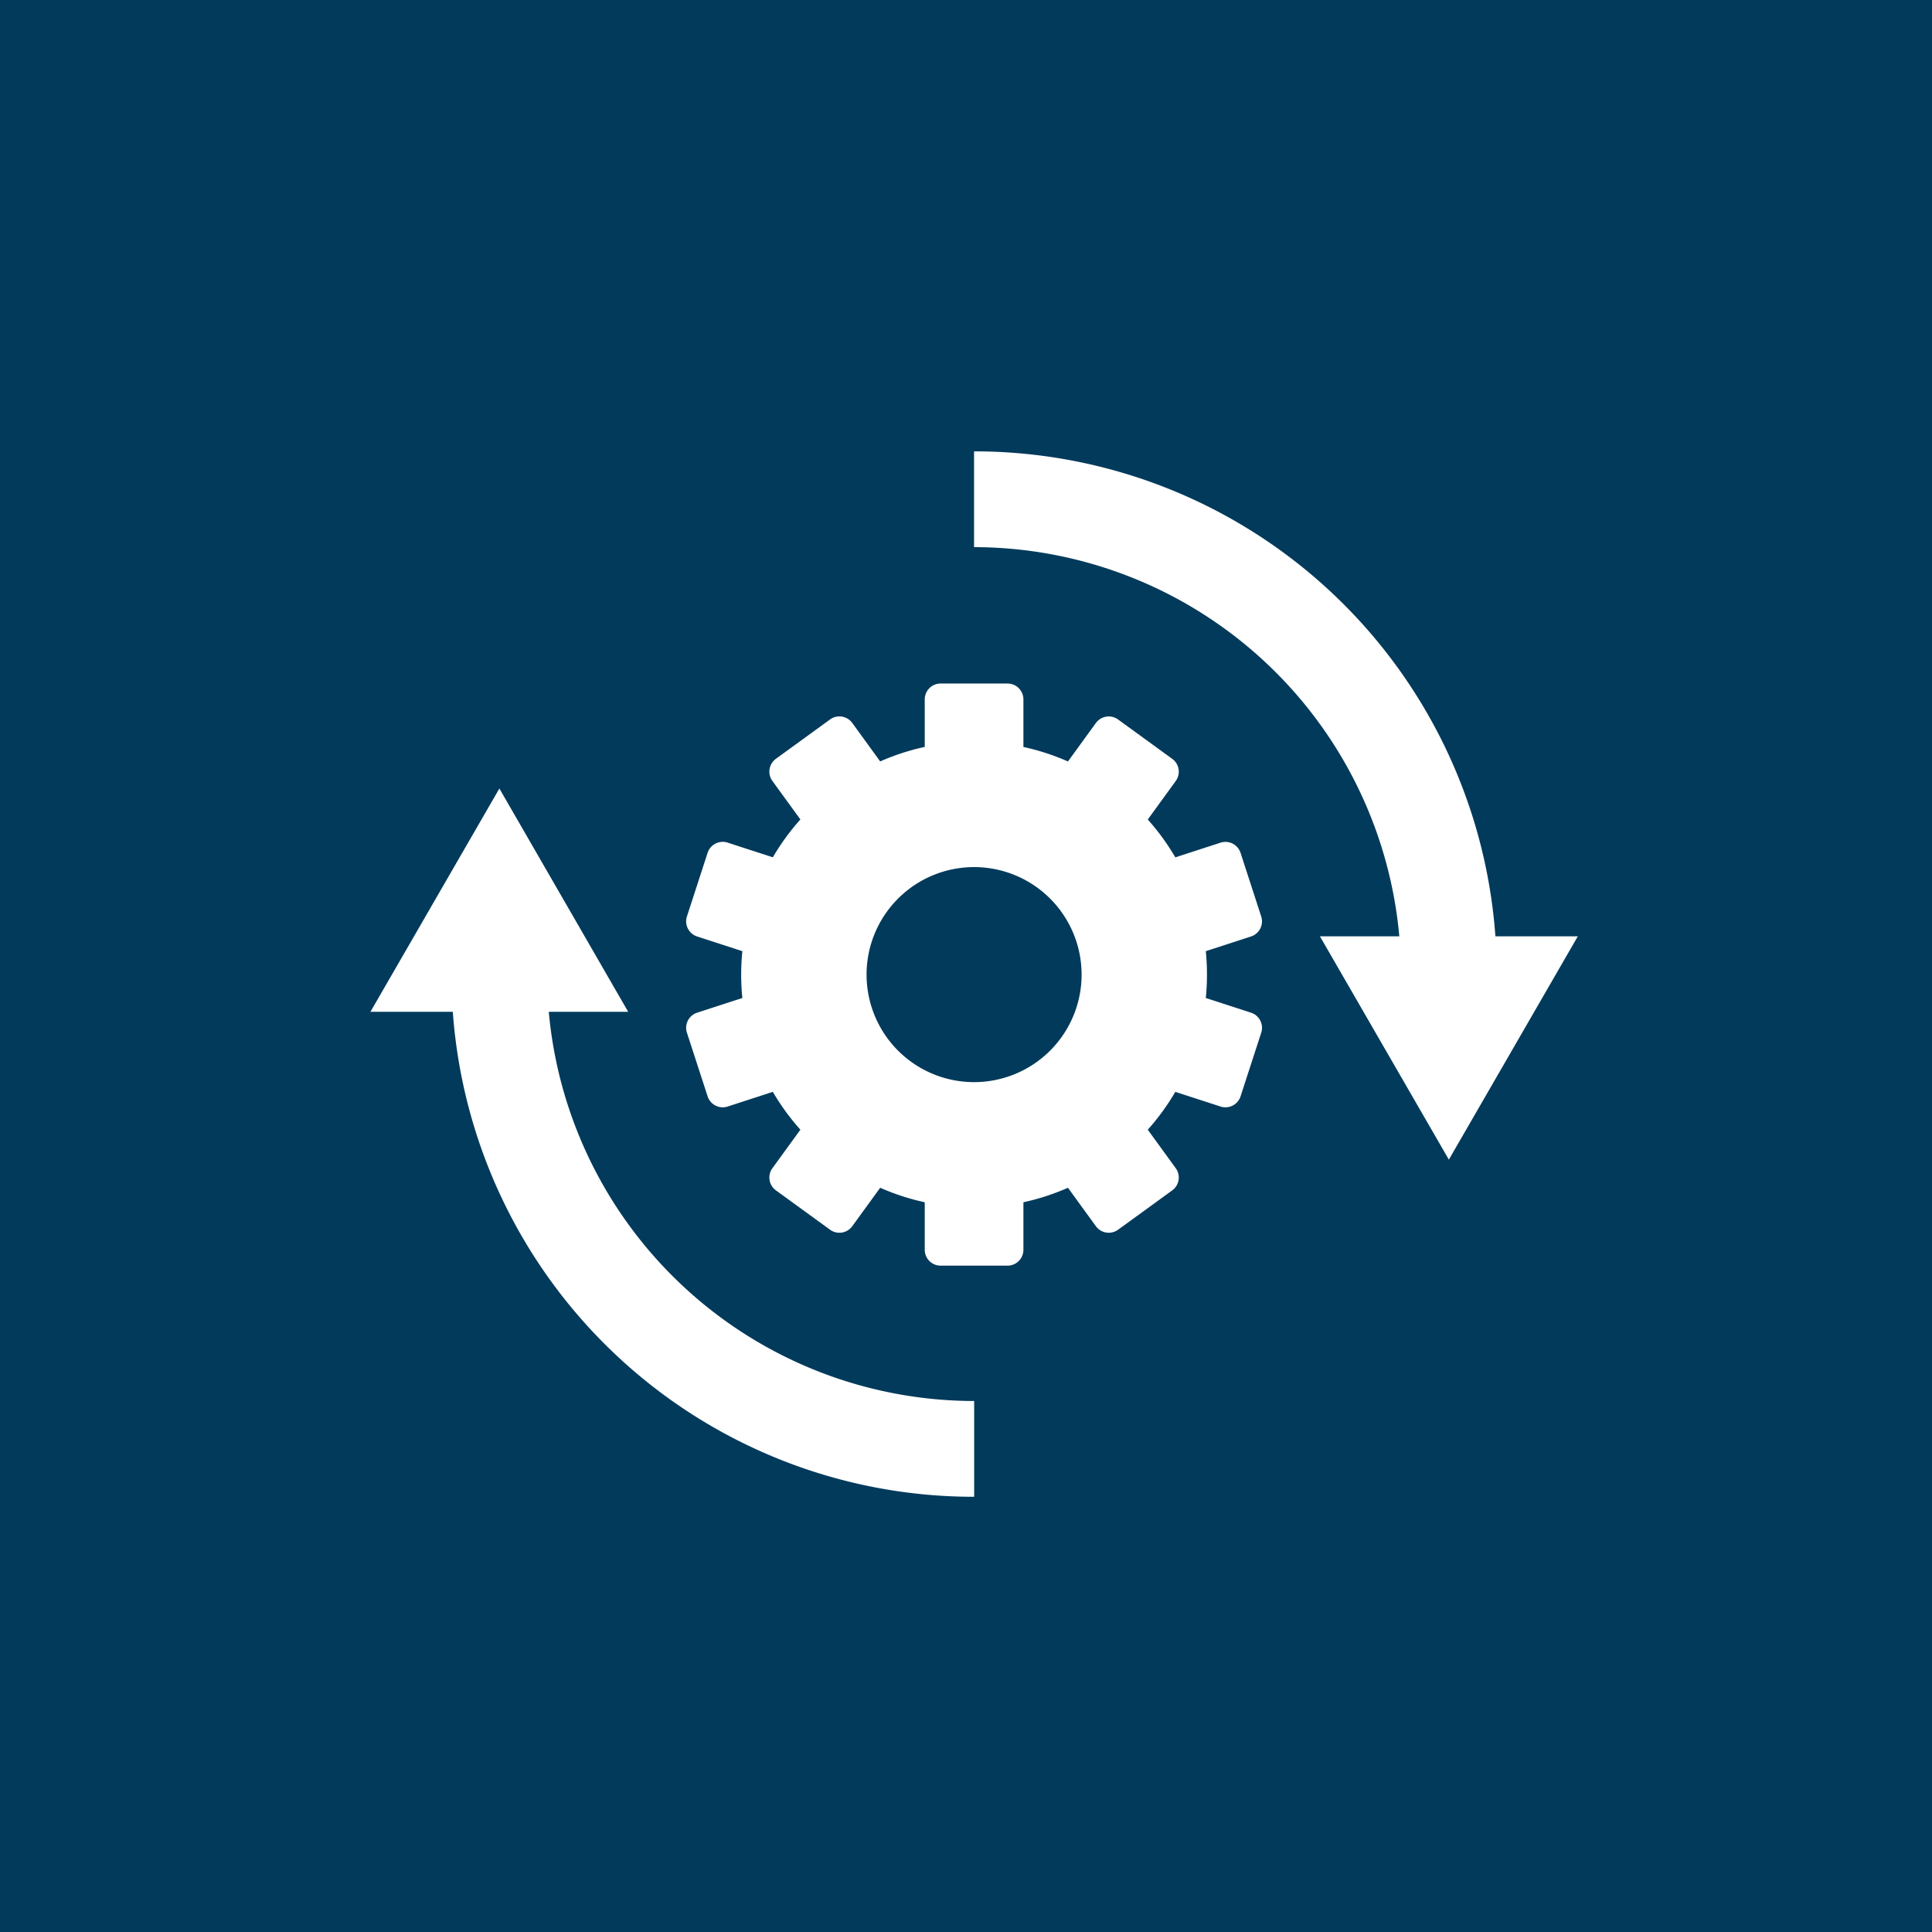 <svg xmlns="http://www.w3.org/2000/svg" width="120" height="120" viewBox="0 0 120 120">
  <g id="icon-managed-it-services" transform="translate(-1433.287 -103.702)">
    <path id="Path_77" data-name="Path 77" d="M0,0H120V120H0Z" transform="translate(1433.287 103.702)" fill="#023a5b"/>
    <g id="Group_111" data-name="Group 111" transform="translate(1.006 0.938)">
      <g id="Group_111-inner" data-name="Group 111-inner" transform="translate(7.328 7.097)">
        <path id="Path_46" data-name="Path 46" d="M1527.5,168.091l-1.286-3.959a.986.986,0,0,0-1.239-.631l-2.812.913a14.493,14.493,0,0,0-1.711-2.351l1.739-2.393a.986.986,0,0,0-.218-1.374l-3.368-2.447a.987.987,0,0,0-1.374.218l-1.737,2.391a14.335,14.335,0,0,0-2.766-.9V154.6a.986.986,0,0,0-.983-.983h-4.163a.986.986,0,0,0-.983.983v2.955a14.349,14.349,0,0,0-2.767.9l-1.736-2.391a.987.987,0,0,0-1.374-.218l-3.368,2.447a.986.986,0,0,0-.218,1.374l1.739,2.393a14.538,14.538,0,0,0-1.711,2.351l-2.811-.913a.986.986,0,0,0-1.239.631l-1.287,3.959a.987.987,0,0,0,.632,1.239l2.812.914q-.072.717-.073,1.454a13.99,13.99,0,0,0,.073,1.454l-2.812.914a.987.987,0,0,0-.632,1.239l1.287,3.959a.986.986,0,0,0,1.239.631l2.811-.913a14.539,14.539,0,0,0,1.711,2.351l-1.739,2.393a.986.986,0,0,0,.218,1.374l3.368,2.447a.987.987,0,0,0,1.374-.218l1.736-2.39a14.381,14.381,0,0,0,2.767.9v2.955a.986.986,0,0,0,.983.983h4.163a.986.986,0,0,0,.983-.983v-2.955a14.363,14.363,0,0,0,2.766-.9l1.737,2.39a.987.987,0,0,0,1.374.218l3.368-2.447a.986.986,0,0,0,.218-1.374l-1.739-2.393a14.5,14.5,0,0,0,1.711-2.351l2.812.913a.986.986,0,0,0,1.239-.631l1.286-3.959a.986.986,0,0,0-.631-1.239l-2.812-.914q.071-.717.072-1.454a14.161,14.161,0,0,0-.072-1.454l2.812-.914A.986.986,0,0,0,1527.5,168.091Zm-17.836,10.284a6.678,6.678,0,1,1,6.678-6.678,6.678,6.678,0,0,1-6.678,6.678Z" transform="translate(-24.209 -15.495)" fill="#fff"/>
        <path id="Path_47" data-name="Path 47" d="M1567.46,148.824a32.441,32.441,0,0,0-32.382-30.122v5.949a26.553,26.553,0,0,1,26.414,24.173h-4.931l8.008,13.87,8.01-13.87Z" transform="translate(-49.625 5)" fill="#fff"/>
        <path id="Path_48" data-name="Path 48" d="M1455.373,183.268h4.931l-8-13.868-8.009,13.87h5.117a32.44,32.44,0,0,0,32.382,30.122v-5.949A26.553,26.553,0,0,1,1455.373,183.268Z" transform="translate(3.666 -24.757)" fill="#fff"/>
      </g>
      <rect id="Group_111-area" data-name="Group 111-area" width="75" height="75" transform="translate(1455.281 125.765)" fill="none"/>
    </g>
  </g>
</svg>
